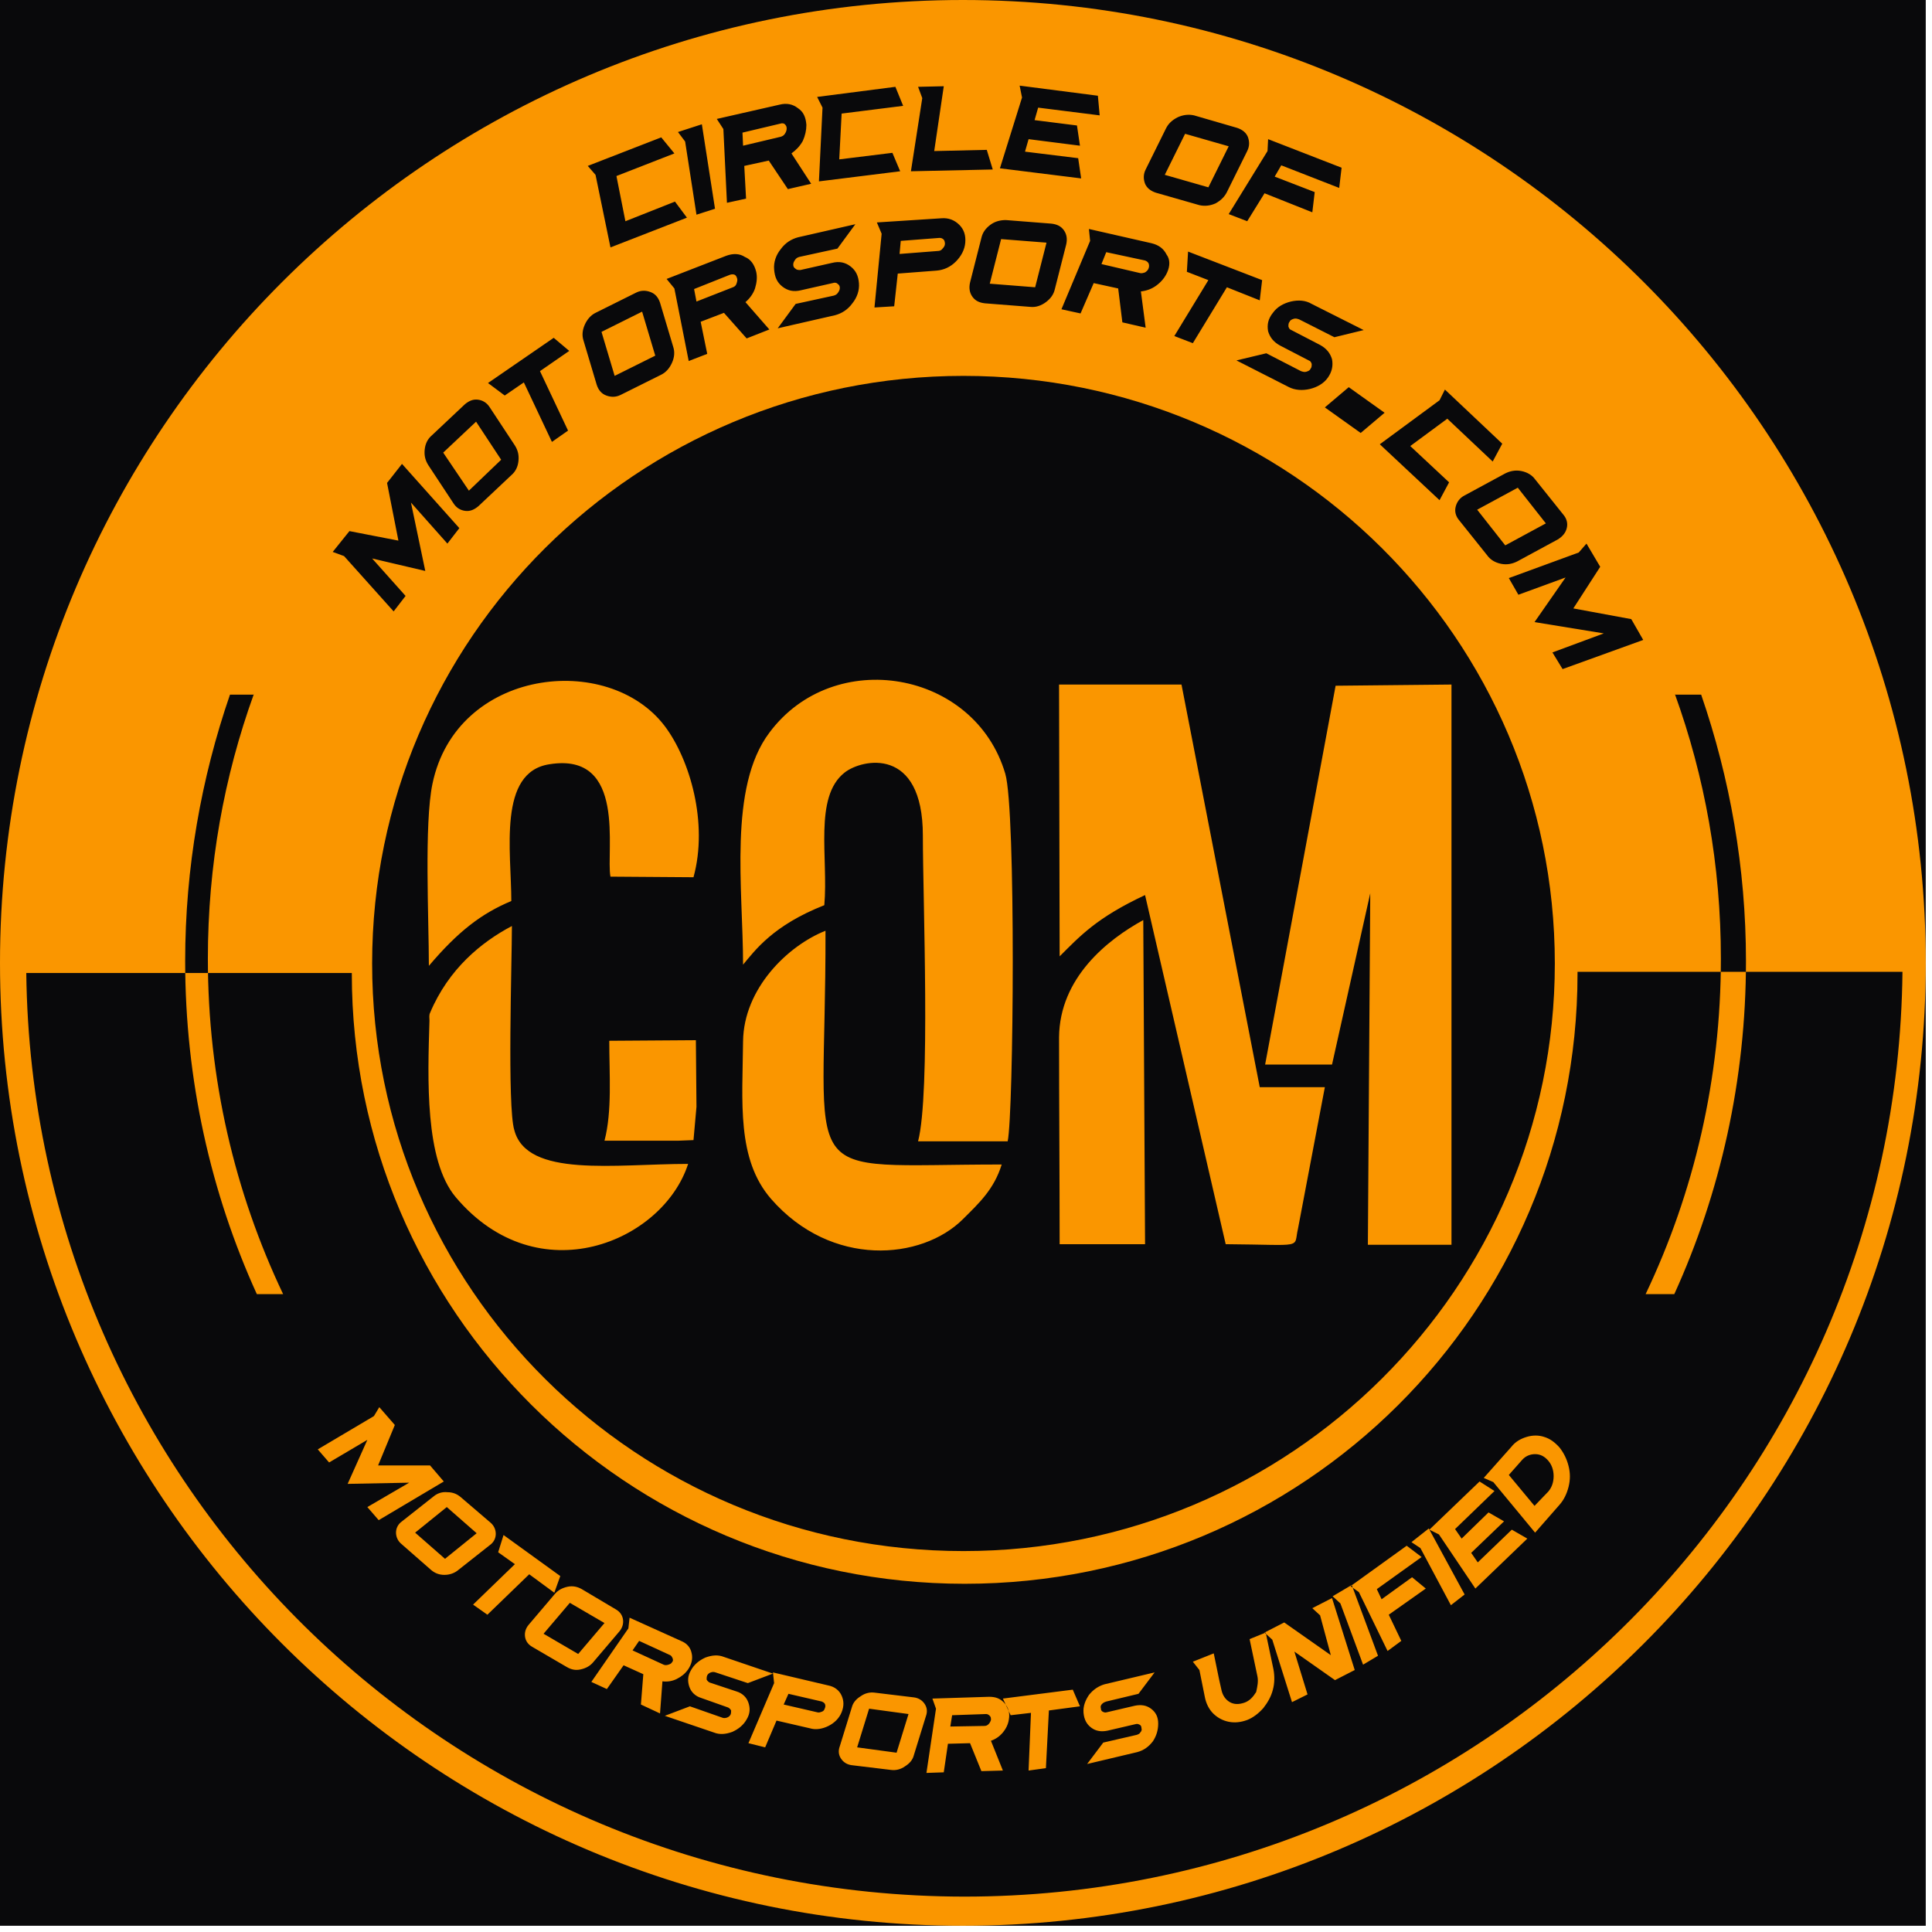<svg width="179" height="179" viewBox="0 0 179 179" fill="none" xmlns="http://www.w3.org/2000/svg">
<g clip-path="url(#clip0_2925_1619)">
<rect width="178.422" height="178.422" fill="#09090B"/>
<path fill-rule="evenodd" clip-rule="evenodd" d="M23.52 64.305C20.753 71.964 19.259 80.174 19.259 88.825C19.259 99.956 21.749 110.48 26.232 119.903H23.797C19.536 110.536 17.156 100.066 17.156 89.046C17.156 80.394 18.65 72.074 21.307 64.36H23.52V64.305ZM155.178 64.305C157.945 71.964 159.44 80.174 159.44 88.825C159.44 99.956 156.949 110.48 152.467 119.903H155.123C159.384 110.536 161.764 100.066 161.764 89.046C161.764 80.394 160.27 72.074 157.613 64.36H155.178V64.305ZM2.435 90.148H32.596V90.203C32.596 121.391 58.053 146.738 89.377 146.738C120.756 146.738 146.158 121.446 146.158 90.203C146.158 90.148 146.158 90.093 146.158 90.037H176.264C175.765 137.426 137.026 175.722 89.322 175.722C41.672 175.667 2.988 137.481 2.435 90.148ZM89.266 34.825C119.538 34.825 144.055 59.18 144.055 89.266C144.055 119.297 119.538 143.707 89.266 143.707C58.994 143.707 34.478 119.352 34.478 89.266C34.478 59.18 58.994 34.825 89.266 34.825ZM89.211 0C138.465 0 178.422 39.949 178.422 89.211C178.422 138.473 138.465 178.422 89.211 178.422C39.957 178.422 0 138.473 0 89.211C0 39.949 39.957 0 89.211 0ZM56.006 105.687H57.5H62.813L64.252 105.631L64.528 102.546L64.473 96.374L56.449 96.429C56.449 99.57 56.725 102.931 56.006 105.687ZM98.176 115.274H106.09L105.924 85.244C102.604 87.062 98.176 90.588 98.121 96.099C98.121 102.436 98.176 108.883 98.176 115.274ZM47.428 85.795C44.605 87.282 41.562 89.762 39.846 93.84C39.735 94.06 39.791 94.335 39.791 94.556C39.625 99.956 39.348 107.505 42.226 110.921C49.863 119.958 61.429 115.054 63.754 107.836C57.002 107.836 48.811 109.158 47.649 104.695C46.985 102.546 47.428 89.101 47.428 85.795ZM76.482 86.235C72.996 87.613 68.9 91.58 68.845 96.484C68.79 102.105 68.236 107.395 71.446 111.087C77.036 117.479 85.392 116.762 89.211 112.96C90.705 111.472 92.089 110.205 92.808 107.891C73.217 107.891 76.538 110.315 76.482 86.235ZM39.735 89.487C42.447 86.29 44.605 84.637 47.373 83.48C47.373 78.907 46.1 71.523 50.914 70.807C58.109 69.65 56.117 78.907 56.559 81.221L64.252 81.276C65.635 76.262 63.92 70.366 61.595 67.28C56.338 60.337 42.281 61.935 40.067 72.625C39.293 76.317 39.735 85.189 39.735 89.487ZM98.176 88.605C100.058 86.731 101.607 85.023 106.09 82.929L113.561 115.274C120.977 115.33 119.815 115.715 120.258 113.842L122.748 100.727H116.716L109.466 63.423H98.121L98.176 88.605ZM68.845 89.376C69.952 88.054 71.612 85.74 76.372 83.866C76.759 79.513 75.376 73.837 78.253 71.578C79.858 70.311 85.503 69.099 85.503 77.419C85.503 83.425 86.222 101.278 85.06 105.742H93.362C93.915 103.152 94.136 75.05 93.14 71.688C90.318 62.1 77.257 59.841 71.28 67.886C67.462 72.956 68.845 82.378 68.845 89.376ZM126.954 82.764L126.733 115.33H134.48V63.423L123.744 63.533L117.214 98.633H123.412L126.954 82.764Z" fill="#FA9600"/>
<path fill-rule="evenodd" clip-rule="evenodd" d="M151.138 57.362L152.245 59.291L144.774 61.991L143.833 60.448L148.592 58.685L142.173 57.638L145.051 53.505L140.679 55.103L139.793 53.56L146.268 51.191L146.988 50.364L148.26 52.513L145.77 56.37L151.138 57.362ZM139.461 50.529L143.224 48.491L140.623 45.185L136.86 47.223L139.461 50.529ZM144.829 47.664C145.161 48.05 145.272 48.491 145.161 48.932C145.051 49.372 144.774 49.703 144.331 49.978L140.568 52.017C140.125 52.238 139.627 52.348 139.074 52.238C138.52 52.127 138.078 51.852 137.801 51.466L135.2 48.215C134.868 47.83 134.757 47.389 134.868 46.948C134.978 46.507 135.255 46.121 135.698 45.901L139.461 43.862C139.904 43.642 140.402 43.532 140.955 43.642C141.509 43.752 141.951 44.027 142.228 44.413L144.829 47.664ZM138.299 42.76L134.093 38.793L130.662 41.327L134.259 44.689L133.374 46.342L127.839 41.162L133.374 37.084L133.872 36.093L139.184 41.107L138.299 42.76ZM124.962 35.872L128.282 38.242L126.068 40.115L122.748 37.746L124.962 35.872ZM120.368 29.591C120.202 29.535 120.036 29.48 119.87 29.535C119.704 29.591 119.538 29.646 119.483 29.811C119.372 29.921 119.372 30.087 119.372 30.252C119.427 30.417 119.483 30.527 119.649 30.582L122.305 31.96C122.914 32.291 123.246 32.731 123.412 33.282C123.523 33.889 123.412 34.44 123.025 34.991C122.637 35.542 122.028 35.872 121.364 36.038C120.645 36.203 119.981 36.148 119.427 35.872L114.557 33.393L117.324 32.731L120.534 34.385C120.7 34.44 120.866 34.495 121.032 34.44C121.198 34.385 121.364 34.329 121.42 34.164C121.53 34.054 121.53 33.889 121.53 33.723C121.475 33.558 121.42 33.448 121.254 33.393L118.597 32.015C117.988 31.684 117.656 31.244 117.49 30.693C117.38 30.087 117.49 29.535 117.933 28.985C118.321 28.433 118.929 28.103 119.593 27.938C120.313 27.772 120.977 27.827 121.53 28.158L126.345 30.582L123.633 31.244L120.368 29.591ZM116.937 25.954L116.716 27.827L113.672 26.615L110.517 31.795L108.802 31.134L111.956 25.954L109.964 25.182L110.075 23.309L116.937 25.954ZM102.493 23.364L102.05 24.466L105.592 25.293C105.758 25.348 105.924 25.293 106.09 25.238C106.256 25.127 106.367 25.017 106.422 24.852C106.477 24.686 106.477 24.576 106.422 24.411C106.367 24.301 106.256 24.191 106.09 24.135L102.493 23.364ZM108.138 25.238C107.916 25.733 107.584 26.119 107.142 26.45C106.699 26.78 106.201 26.946 105.703 27.001L106.145 30.362L103.987 29.866L103.6 26.725L101.331 26.229L100.113 29.04L98.342 28.654L100.999 22.317L100.888 21.215L106.699 22.538C107.363 22.703 107.806 23.033 108.082 23.584C108.414 24.025 108.414 24.631 108.138 25.238ZM95.907 26.615L96.959 22.482L92.753 22.152L91.701 26.284L95.907 26.615ZM97.401 20.719C97.899 20.774 98.287 20.939 98.564 21.325C98.84 21.711 98.896 22.152 98.785 22.648L97.733 26.78C97.623 27.276 97.346 27.662 96.903 27.993C96.46 28.323 95.963 28.488 95.464 28.433L91.258 28.103C90.76 28.048 90.373 27.882 90.096 27.497C89.82 27.111 89.764 26.67 89.875 26.174L90.926 22.041C91.037 21.546 91.314 21.16 91.757 20.829C92.199 20.499 92.697 20.389 93.195 20.389L97.401 20.719ZM86.886 23.254C87.052 23.254 87.219 23.199 87.329 23.033C87.44 22.923 87.55 22.758 87.55 22.593C87.55 22.427 87.495 22.262 87.44 22.207C87.329 22.097 87.219 22.041 87.052 22.041L83.455 22.317L83.344 23.529L86.886 23.254ZM87.219 20.223C87.883 20.168 88.436 20.389 88.879 20.829C89.322 21.27 89.487 21.821 89.432 22.482C89.377 23.144 89.045 23.75 88.547 24.246C88.049 24.742 87.44 25.017 86.776 25.072L83.178 25.348L82.847 28.378L81.02 28.488L81.684 21.656L81.242 20.609L87.219 20.223ZM74.047 23.805C73.881 23.86 73.77 23.915 73.66 24.08C73.549 24.246 73.494 24.356 73.494 24.521C73.494 24.686 73.549 24.797 73.715 24.907C73.826 25.017 73.992 25.017 74.158 25.017L77.091 24.356C77.755 24.191 78.308 24.301 78.806 24.686C79.305 25.072 79.526 25.568 79.581 26.229C79.637 26.891 79.415 27.552 78.972 28.103C78.53 28.709 77.976 29.04 77.368 29.205L72.055 30.417L73.715 28.158L77.257 27.387C77.423 27.331 77.534 27.276 77.644 27.111C77.755 26.946 77.81 26.835 77.81 26.67C77.81 26.505 77.755 26.395 77.589 26.284C77.478 26.174 77.312 26.174 77.146 26.229L74.213 26.891C73.549 27.056 72.996 26.946 72.498 26.56C71.999 26.174 71.778 25.678 71.723 24.962C71.667 24.301 71.889 23.64 72.332 23.088C72.774 22.482 73.328 22.152 73.936 21.986L79.249 20.774L77.589 23.033L74.047 23.805ZM64.307 26.78L64.528 27.938L67.904 26.615C68.07 26.56 68.181 26.45 68.236 26.284C68.292 26.119 68.347 25.954 68.292 25.788C68.236 25.623 68.181 25.513 68.07 25.458C67.96 25.403 67.793 25.403 67.627 25.458L64.307 26.78ZM70.062 25.182C70.173 25.678 70.118 26.174 69.952 26.725C69.786 27.221 69.454 27.662 69.066 27.993L71.28 30.527L69.177 31.354L67.074 28.985L64.916 29.811L65.525 32.786L63.809 33.448L62.481 26.725L61.761 25.844L67.295 23.695C67.904 23.474 68.513 23.474 69.011 23.805C69.564 24.025 69.897 24.521 70.062 25.182ZM60.71 32.952L59.492 28.874L55.729 30.748L56.947 34.825L60.71 32.952ZM58.939 27.111C59.382 26.891 59.824 26.891 60.267 27.056C60.71 27.221 60.986 27.552 61.153 28.048L62.37 32.125C62.536 32.621 62.481 33.117 62.259 33.613C62.038 34.109 61.706 34.495 61.263 34.715L57.5 36.589C57.057 36.809 56.614 36.809 56.172 36.644C55.729 36.478 55.452 36.148 55.286 35.652L54.069 31.574C53.903 31.078 53.958 30.582 54.179 30.087C54.401 29.591 54.733 29.205 55.176 28.985L58.939 27.111ZM51.302 31.299L52.74 32.511L50.029 34.385L52.63 39.895L51.136 40.942L48.535 35.431L46.764 36.644L45.214 35.487L51.302 31.299ZM46.432 42.595L44.107 39.068L41.063 41.934L43.443 45.46L46.432 42.595ZM43.056 37.47C43.443 37.14 43.831 36.974 44.273 37.029C44.716 37.084 45.103 37.305 45.38 37.746L47.704 41.272C47.981 41.713 48.092 42.154 48.036 42.705C47.981 43.256 47.76 43.697 47.372 44.027L44.329 46.893C43.941 47.223 43.554 47.389 43.111 47.334C42.668 47.279 42.281 47.058 42.004 46.617L39.68 43.091C39.403 42.65 39.292 42.209 39.348 41.658C39.403 41.107 39.624 40.666 40.012 40.336L43.056 37.47ZM35.861 44.744L37.245 42.98L42.558 48.932L41.451 50.364L38.075 46.562L39.403 52.899L34.478 51.742L37.577 55.213L36.47 56.646L31.877 51.521L30.825 51.136L32.375 49.207L36.913 50.089L35.861 44.744Z" fill="#09090B"/>
<path fill-rule="evenodd" clip-rule="evenodd" d="M124.077 17.411L118.709 15.317L118.1 16.364L121.808 17.797L121.587 19.67L117.159 17.907L115.554 20.497L113.839 19.836L117.436 13.995L117.491 12.893L124.298 15.538L124.077 17.411ZM111.957 17.356L113.839 13.554L109.799 12.397L107.917 16.199L111.957 17.356ZM114.614 11.846C115.112 12.011 115.444 12.287 115.61 12.672C115.776 13.113 115.776 13.554 115.554 13.995L113.673 17.797C113.451 18.238 113.119 18.568 112.621 18.844C112.123 19.064 111.625 19.119 111.127 19.009L107.087 17.852C106.589 17.687 106.257 17.411 106.091 17.026C105.925 16.585 105.925 16.144 106.146 15.703L108.028 11.901C108.249 11.46 108.581 11.13 109.135 10.854C109.633 10.634 110.131 10.579 110.629 10.689L114.614 11.846ZM101.885 10.689L96.185 9.972L95.853 11.13L99.782 11.626L100.059 13.499L95.299 12.893L94.967 14.05L99.893 14.656L100.169 16.53L92.643 15.593L94.691 9.036L94.469 7.934L101.719 8.87L101.885 10.689ZM91.425 13.885L91.979 15.703L84.397 15.868L85.448 9.091L85.061 8.044L87.441 7.989L86.555 13.995L91.425 13.885ZM83.677 9.807L77.977 10.523L77.756 14.766L82.681 14.16L83.401 15.868L75.874 16.805L76.206 9.972L75.708 8.981L82.958 8.044L83.677 9.807ZM68.791 12.287L68.846 13.499L72.332 12.672C72.498 12.617 72.609 12.562 72.72 12.397C72.831 12.232 72.886 12.066 72.886 11.901C72.886 11.736 72.831 11.626 72.72 11.515C72.609 11.405 72.443 11.405 72.277 11.46L68.791 12.287ZM74.712 11.57C74.712 12.066 74.601 12.562 74.38 13.058C74.103 13.554 73.771 13.885 73.329 14.215L75.155 17.026L72.996 17.521L71.226 14.877L68.957 15.372L69.123 18.403L67.352 18.789L67.02 11.956L66.411 11.019L72.222 9.697C72.886 9.532 73.439 9.642 73.937 10.027C74.435 10.358 74.657 10.854 74.712 11.57ZM63.478 13.113L62.814 12.232L65.027 11.515L66.245 19.34L64.529 19.891L63.478 13.113ZM62.482 14.215L57.113 16.309L57.944 20.497L62.537 18.679L63.644 20.166L56.56 22.922L55.176 16.199L54.457 15.372L61.264 12.727L62.482 14.215Z" fill="#09090B"/>
<path fill-rule="evenodd" clip-rule="evenodd" d="M143.445 138.198C143.778 137.812 143.944 137.316 143.944 136.765C143.944 136.214 143.778 135.718 143.445 135.332C143.113 134.947 142.726 134.726 142.228 134.726C141.785 134.726 141.342 134.891 141.01 135.277L139.793 136.655L142.173 139.52L143.445 138.198ZM140.014 134.065C140.402 133.569 140.9 133.293 141.453 133.128C142.007 132.963 142.56 132.963 143.058 133.128C143.611 133.293 144.054 133.624 144.497 134.12C144.884 134.616 145.161 135.167 145.327 135.828C145.493 136.489 145.493 137.096 145.327 137.757C145.161 138.418 144.884 138.969 144.497 139.41L142.228 142L138.354 137.316L137.469 136.93L140.014 134.065ZM138.465 138.142L134.812 141.669L135.421 142.551L137.911 140.126L139.35 140.953L136.306 143.873L136.915 144.755L140.07 141.724L141.508 142.551L136.694 147.179L133.318 142.165L132.432 141.724L137.081 137.261L138.465 138.142ZM131.602 143.432L130.772 142.881L132.377 141.614L135.698 147.73L134.425 148.722L131.602 143.432ZM131.713 144.259L127.562 147.234L128.005 148.171L130.828 146.132L132.1 147.179L128.669 149.604L129.831 152.028L128.559 152.965L125.902 147.51L125.127 146.959L130.329 143.212L131.713 144.259ZM124.187 148.557L123.467 147.896L125.238 146.849L127.673 153.406L126.289 154.232L124.187 148.557ZM122.305 149.659L121.585 148.998L123.412 148.061L125.515 154.728L123.688 155.665L119.925 153.02L121.143 156.988L119.704 157.704L117.878 151.918L117.158 151.257L118.984 150.32L123.301 153.351L122.305 149.659ZM116.494 155.279L115.775 151.863L117.269 151.257L117.988 154.673C118.099 155.279 118.099 155.941 117.933 156.547C117.767 157.208 117.435 157.759 117.047 158.255C116.605 158.751 116.107 159.137 115.553 159.357C114.944 159.577 114.391 159.632 113.838 159.522C113.284 159.412 112.786 159.137 112.399 158.751C112.011 158.365 111.735 157.814 111.624 157.208L111.126 154.728L110.517 153.957L112.454 153.185L112.952 155.61L113.174 156.602C113.284 157.098 113.561 157.483 113.948 157.704C114.336 157.924 114.778 157.924 115.276 157.759C115.775 157.594 116.107 157.208 116.383 156.767C116.494 156.271 116.605 155.775 116.494 155.279ZM102.493 157.649C102.327 157.704 102.216 157.759 102.105 157.869C101.994 157.979 101.939 158.145 101.994 158.255C101.994 158.42 102.05 158.53 102.16 158.586C102.271 158.641 102.382 158.696 102.548 158.641L105.149 158.034C105.702 157.924 106.2 157.979 106.643 158.31C107.086 158.641 107.307 159.081 107.307 159.688C107.307 160.294 107.141 160.845 106.809 161.341C106.422 161.837 105.979 162.167 105.37 162.332L100.722 163.435L102.216 161.451L105.315 160.735C105.481 160.679 105.592 160.624 105.647 160.514C105.758 160.404 105.813 160.239 105.758 160.128C105.758 159.963 105.702 159.853 105.592 159.798C105.481 159.743 105.37 159.688 105.204 159.743L102.603 160.349C102.05 160.459 101.552 160.404 101.109 160.073C100.666 159.743 100.445 159.302 100.39 158.696C100.334 158.09 100.556 157.539 100.888 157.043C101.275 156.547 101.773 156.216 102.327 156.051L106.975 154.949L105.481 156.932L102.493 157.649ZM99.393 156.547L100.058 158.09L97.18 158.475L96.903 163.82L95.298 164.041L95.519 158.696L93.638 158.916L92.918 157.373L99.393 156.547ZM88.214 158.916L88.048 159.963L91.203 159.908C91.369 159.908 91.48 159.853 91.59 159.743C91.701 159.632 91.756 159.522 91.812 159.357C91.812 159.192 91.812 159.081 91.701 158.971C91.59 158.861 91.48 158.806 91.369 158.806L88.214 158.916ZM93.472 159.302C93.416 159.743 93.195 160.183 92.918 160.514C92.586 160.9 92.254 161.12 91.812 161.286L92.918 164.041L90.926 164.096L89.875 161.506L87.827 161.561L87.44 164.206L85.835 164.261L86.72 158.31L86.388 157.373L91.646 157.208C92.254 157.208 92.697 157.373 93.084 157.814C93.416 158.2 93.582 158.696 93.472 159.302ZM83.068 162.388L84.174 158.806L80.522 158.31L79.415 161.892L83.068 162.388ZM84.672 157.263C85.115 157.318 85.447 157.539 85.669 157.869C85.89 158.2 85.945 158.586 85.779 159.026L84.672 162.608C84.562 163.049 84.285 163.379 83.842 163.655C83.455 163.93 83.012 164.041 82.57 163.986L78.917 163.545C78.474 163.49 78.142 163.269 77.921 162.939C77.699 162.608 77.644 162.222 77.81 161.781L78.917 158.2C79.028 157.759 79.304 157.428 79.747 157.153C80.135 156.877 80.577 156.767 81.02 156.822L84.672 157.263ZM75.707 158.641C75.873 158.696 75.984 158.641 76.15 158.586C76.316 158.53 76.371 158.42 76.427 158.255C76.482 158.145 76.482 157.979 76.427 157.869C76.371 157.759 76.26 157.704 76.15 157.649L73.051 156.932L72.608 157.924L75.707 158.641ZM76.759 156.161C77.312 156.271 77.755 156.602 77.976 157.098C78.198 157.594 78.198 158.09 77.976 158.641C77.755 159.192 77.312 159.632 76.759 159.908C76.205 160.184 75.596 160.294 75.043 160.128L71.944 159.412L70.892 161.892L69.343 161.506L71.722 155.941L71.612 154.949L76.759 156.161ZM66.299 154.949C66.133 154.894 66.022 154.894 65.856 154.949C65.69 155.004 65.58 155.114 65.524 155.224C65.469 155.334 65.469 155.5 65.469 155.61C65.524 155.72 65.635 155.83 65.746 155.885L68.236 156.712C68.789 156.877 69.177 157.263 69.343 157.759C69.509 158.255 69.509 158.751 69.177 159.302C68.9 159.798 68.457 160.184 67.849 160.459C67.24 160.679 66.686 160.735 66.133 160.514L61.595 158.971L63.919 158.09L66.908 159.137C67.019 159.192 67.184 159.192 67.35 159.137C67.516 159.081 67.627 158.971 67.683 158.861C67.738 158.751 67.738 158.586 67.738 158.475C67.683 158.365 67.572 158.255 67.461 158.2L64.971 157.318C64.417 157.153 64.03 156.767 63.864 156.271C63.698 155.775 63.698 155.279 64.03 154.728C64.307 154.232 64.749 153.847 65.358 153.571C65.967 153.351 66.52 153.296 67.074 153.516L71.612 155.059L69.287 155.941L66.299 154.949ZM59.215 152.028L58.606 152.91L61.484 154.232C61.595 154.288 61.761 154.288 61.927 154.232C62.093 154.177 62.204 154.122 62.259 154.012C62.37 153.902 62.37 153.792 62.314 153.626C62.259 153.516 62.204 153.406 62.093 153.351L59.215 152.028ZM63.753 154.673C63.477 155.059 63.145 155.334 62.702 155.555C62.259 155.775 61.816 155.83 61.374 155.775L61.152 158.751L59.381 157.924L59.603 155.114L57.776 154.288L56.227 156.492L54.788 155.83L58.219 150.871L58.33 149.879L63.089 152.028C63.643 152.249 63.975 152.634 64.085 153.185C64.196 153.681 64.085 154.177 63.753 154.673ZM53.57 153.241L56.005 150.375L52.796 148.502L50.361 151.367L53.57 153.241ZM57.057 149.108C57.444 149.328 57.666 149.659 57.721 150.045C57.776 150.43 57.666 150.816 57.389 151.147L54.954 154.012C54.677 154.343 54.29 154.563 53.792 154.673C53.294 154.783 52.906 154.673 52.519 154.453L49.309 152.579C48.922 152.359 48.7 152.028 48.645 151.643C48.59 151.257 48.7 150.871 48.977 150.541L51.412 147.675C51.689 147.345 52.076 147.124 52.574 147.014C53.072 146.904 53.515 147.014 53.903 147.234L57.057 149.108ZM51.91 146.022L51.357 147.565L49.032 145.857L45.158 149.604L43.83 148.667L47.704 144.92L46.155 143.818L46.653 142.22L51.91 146.022ZM41.229 144.424L44.162 142.055L41.395 139.63L38.462 142L41.229 144.424ZM45.435 141.063C45.767 141.338 45.933 141.724 45.933 142.11C45.933 142.496 45.767 142.881 45.38 143.157L42.447 145.471C42.115 145.747 41.672 145.912 41.174 145.912C40.676 145.912 40.288 145.747 39.956 145.471L37.189 143.047C36.857 142.771 36.691 142.385 36.691 142C36.691 141.614 36.857 141.228 37.245 140.953L40.178 138.638C40.51 138.363 40.953 138.198 41.451 138.253C41.949 138.253 42.336 138.418 42.668 138.694L45.435 141.063ZM39.846 135.773L41.118 137.261L35.086 140.843L34.035 139.63L37.909 137.371L32.209 137.481L34.035 133.404L30.493 135.498L29.441 134.285L34.644 131.2L35.142 130.373L36.581 132.026L35.031 135.773H39.846Z" fill="#FA9600"/>
</g>
<defs>
<clipPath id="clip0_2925_1619">
<rect width="178.422" height="178.422" fill="white"/>
</clipPath>
</defs>
</svg>
